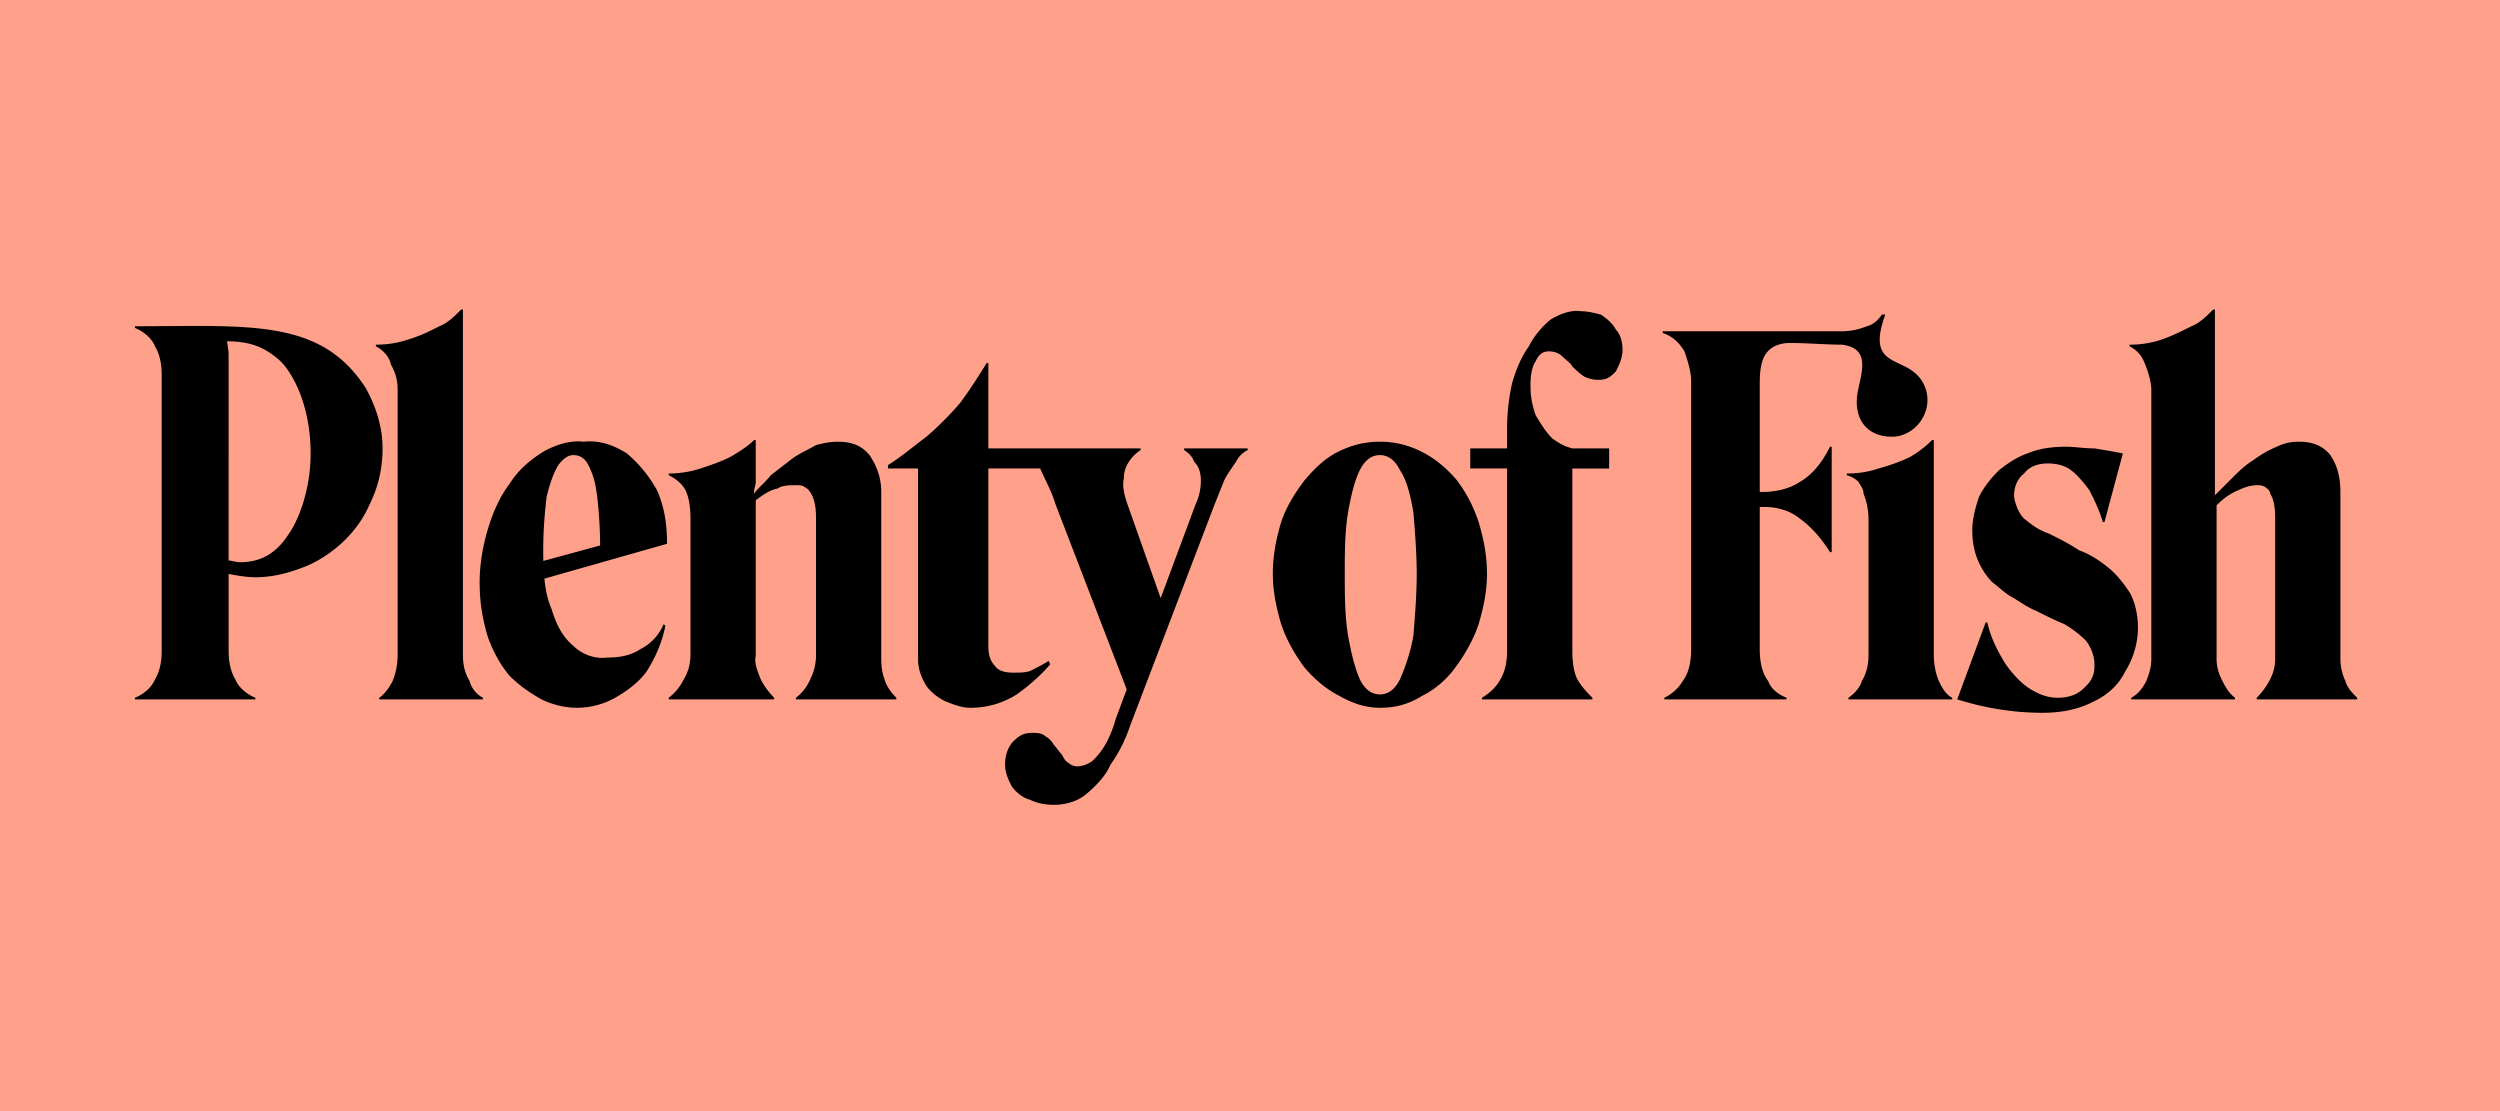 <svg xmlns="http://www.w3.org/2000/svg" width="315" height="140" fill="none"><path fill="#FFA18A" d="M0 0h315v140H0z"/><path fill="url(#a)" d="M58.325 39v43.434c0 1.265.211 2.319.844 3.373.21.844.843 1.687 1.686 2.109v.21H47.783v-.21c.633-.422 1.265-1.265 1.687-2.109.422-1.054.632-2.108.632-3.373V49.12c0-1.055-.21-2.109-.843-3.163-.21-1.054-1.054-1.898-1.898-2.32v-.21c1.476 0 2.741-.211 4.007-.633 1.475-.422 2.74-1.054 4.005-1.687 1.055-.421 1.898-1.265 2.742-2.108h.21ZM84.26 87.916c.843-.633 1.476-1.476 1.898-2.32.632-1.054.843-2.108.843-3.162V65.355c0-1.476-.21-2.74-.632-3.584-.422-.843-1.266-1.476-2.109-1.898v-.21c1.265 0 2.741-.211 4.006-.633 1.265-.422 2.53-.843 3.795-1.476 1.055-.632 2.109-1.265 2.952-2.108h.21v5.27c0 .423-.21.844-.21 1.266v.21c.633-.843 1.476-1.475 2.109-2.319.843-.632 1.897-1.475 2.74-2.108.844-.633 1.898-1.054 2.952-1.687.844-.21 1.687-.421 2.741-.421 1.687 0 2.952.421 4.006 1.686.844 1.265 1.476 2.741 1.476 4.639v20.452c0 1.054 0 2.108.422 3.162.211.844.843 1.687 1.476 2.32v.21h-12.651v-.21c.844-.633 1.476-1.476 1.898-2.53.421-.844.632-1.898.632-2.741v-17.5c0-1.265-.211-2.32-.632-2.952-.211-.422-.422-.633-.844-.844-.21-.21-.632-.21-1.054-.21-.843 0-1.687 0-2.32.421-1.053.211-1.897.844-2.74 1.476v19.609c-.211.843.21 1.897.632 2.951a9.361 9.361 0 0 0 1.687 2.32v.21H84.26v-.21Zm31.416-4.85V59.03h-3.795v-.422c1.686-1.054 3.162-2.319 4.849-3.584a39.804 39.804 0 0 0 4.217-4.217c1.265-1.687 2.319-3.373 3.373-5.06h.211V56.5h6.536v2.53h-6.536v22.35c0 1.054.211 1.897.843 2.53.422.632 1.266.843 2.32.843.843 0 1.476 0 2.108-.21.844-.422 1.687-.844 2.319-1.266l.211.422c-1.265 1.476-2.741 2.74-4.217 3.795-1.686 1.054-3.584 1.687-5.903 1.687-1.054 0-2.109-.422-3.163-.844-.843-.421-1.687-1.054-2.319-1.897-.633-1.055-1.054-2.109-1.054-3.374Zm17.078 18.344c-1.054 0-2.108-.211-2.952-.633-.843-.211-1.687-.843-2.319-1.687-.422-.843-.843-1.686-.843-2.74 0-1.266.421-2.32 1.054-2.952.843-.844 1.476-1.055 2.319-1.055.633 0 1.265 0 1.687.422.421.21.843.633 1.054 1.054.422.422.633.844 1.054 1.265.211.422.422.844.844 1.054.21.211.632.422 1.054.422.843 0 1.687-.422 2.108-.843a9.36 9.36 0 0 0 1.687-2.32c.422-.843.843-1.897 1.054-2.74l10.121-27.2c.421-.843.632-1.897.632-2.951 0-.843-.211-1.687-.843-2.32-.211-.632-.633-1.053-1.265-1.475V56.5h8.012v.21a3.252 3.252 0 0 0-1.476 1.477c-.422.632-1.054 1.476-1.476 2.319l-1.265 3.163-10.542 27.62c-.633 1.898-1.476 3.585-2.53 5.06-.633 1.476-1.898 2.741-3.163 3.796-1.054.843-2.53 1.265-4.006 1.265Zm14.127-24.247-4.428 10.963-9.488-24.668c-.422-1.476-1.265-2.952-1.898-4.428-.632-1.054-1.476-1.898-2.319-2.32v-.21h14.97v.21a4.925 4.925 0 0 0-1.476 1.477c-.422.632-.633 1.265-.633 2.108-.21.844 0 1.898.422 3.163l4.85 13.705Zm13.493-4.85c0-2.319.422-4.428 1.055-6.536.632-1.898 1.686-3.584 2.952-5.271 1.265-1.476 2.53-2.74 4.216-3.584 1.687-.844 3.374-1.265 5.271-1.265 1.898 0 3.585.421 5.272 1.265 1.686.843 3.162 2.108 4.427 3.584 1.265 1.687 2.109 3.373 2.741 5.271.633 2.108 1.054 4.217 1.054 6.536 0 2.109-.421 4.217-1.054 6.325-.632 1.898-1.687 3.796-2.952 5.483a11.619 11.619 0 0 1-4.216 3.584c-1.687 1.054-3.374 1.476-5.272 1.476-1.897 0-3.584-.633-5.06-1.476-1.687-.844-3.162-2.109-4.427-3.584-1.266-1.687-2.32-3.585-2.952-5.483-.633-2.108-1.055-4.216-1.055-6.325Zm9.067 0c0 2.53 0 5.271.421 7.802.422 2.319.844 4.006 1.476 5.481.633 1.265 1.476 1.898 2.53 1.898 1.055 0 1.898-.633 2.531-1.898.632-1.475 1.265-3.162 1.686-5.481.211-2.53.422-5.272.422-7.802 0-2.53-.211-5.27-.422-7.801-.421-2.32-.843-4.006-1.686-5.271-.633-1.265-1.476-1.898-2.531-1.898-1.054 0-1.897.633-2.53 1.898-.632 1.265-1.054 2.952-1.476 5.271-.421 2.53-.421 5.271-.421 7.801Zm17.289 15.603c1.054-.633 1.898-1.476 2.319-2.32.633-1.054.844-2.319.844-3.584V59.03h-4.639V56.5h4.639v-2.53c0-1.898.21-3.795.632-5.693.422-1.476 1.054-3.163 2.109-4.638.632-1.266 1.686-2.53 2.741-3.374 1.054-.633 2.53-1.265 3.795-1.054.843 0 1.686.21 2.53.422.632.421 1.476 1.054 1.897 1.897.633.633.844 1.687.844 2.53 0 1.054-.422 1.898-.844 2.741-.421.422-.632.633-1.054.844-.422.21-.843.21-1.265.21-.632 0-1.265-.21-1.687-.421-.632-.422-1.054-.844-1.476-1.265-.21-.422-.843-.844-1.265-1.265-.421-.422-1.054-.633-1.686-.633-.844 0-1.265.422-1.687 1.265-.422.633-.633 1.687-.633 2.952v.21c0 1.266.211 2.32.633 3.585.632 1.054 1.265 2.109 2.108 2.952.844.633 1.687 1.054 2.53 1.265h4.639v2.53h-4.639v22.982c0 1.476.211 2.741.633 3.584.633 1.055 1.265 1.687 1.898 2.32v.21h-13.916v-.21Zm22.982 0c.843-.422 1.687-1.055 2.319-2.109.633-.843 1.054-2.108 1.054-4.006V48.066c0-1.265-.421-2.53-.843-3.795-.633-1.054-1.476-1.898-2.741-2.32v-.21h22.56c1.054 0 2.109-.21 3.163-.633.843-.21 1.476-.843 1.897-1.475h.422c-2.741 7.59 3.374 4.638 5.06 9.277 1.055 2.951-1.265 6.114-4.216 6.114-3.374 0-5.061-2.53-4.217-6.114.421-2.109 1.476-5.06-2.109-5.482-1.897 0-4.427-.211-6.536-.211-1.265 0-2.319.422-2.952 1.265-.632.843-.843 2.108-.843 3.795v13.705h.422c1.686 0 3.373-.422 4.638-1.265 1.476-.843 2.741-2.32 3.795-4.428h.211v13.283h-.211c-1.054-1.687-2.319-3.162-3.795-4.217-1.265-1.054-2.952-1.476-4.428-1.476h-.632v17.922c0 1.898.422 3.163 1.054 4.006.422 1.054 1.265 1.687 2.319 2.109v.21h-15.391v-.21Zm23.193.21v-.21c.632-.422 1.476-1.265 1.686-2.109.633-1.054.844-2.108.844-3.373V65.566c0-1.265-.211-2.319-.633-3.373 0-.633-.421-1.054-.632-1.476-.422-.422-.844-.633-1.476-.843v-.211c1.476 0 2.741-.211 4.006-.633 1.476-.422 2.741-.843 4.006-1.476 1.054-.632 1.897-1.265 2.741-2.108h.211v26.988c0 1.265.21 2.319.632 3.373.422.844.844 1.687 1.687 2.109v.21h-13.072Zm36.476-9.066c0 2.109-.633 4.006-1.687 5.693-.844 1.687-2.32 2.952-4.217 3.795-1.687.844-3.795 1.265-6.115 1.265-3.795 0-7.379-.632-10.753-1.687l3.585-9.698h.211c.421 1.897 1.265 3.584 2.319 5.27 1.054 1.477 2.108 2.53 3.163 3.163 1.054.633 2.108 1.055 3.373 1.055 1.476 0 2.53-.422 3.374-1.265.421-.422.843-.844 1.054-1.476.211-.422.211-1.054.211-1.476 0-1.054-.422-2.109-1.055-2.952-.843-.843-1.686-1.476-2.741-2.109-1.054-.421-2.319-1.054-3.584-1.686-1.054-.422-1.898-1.054-2.952-1.687-.843-.422-1.686-1.265-2.53-1.897-.843-.844-1.476-1.898-1.897-2.952-.422-1.055-.633-2.32-.633-3.585 0-1.476.422-2.952.843-4.217.633-1.265 1.476-2.319 2.531-3.373 1.054-.843 2.319-1.687 3.584-2.108 1.476-.633 3.163-.844 4.849-.844 1.054 0 2.32.211 3.585.211 1.265.21 2.53.422 3.584.633l-2.319 8.644h-.211c-.422-1.476-1.054-2.74-1.687-4.006-.632-.843-1.476-1.898-2.319-2.53-.844-.633-1.898-.843-2.952-.843-1.265 0-2.319.421-2.952 1.265-.843.632-1.265 1.686-1.265 2.74 0 .633.211 1.055.422 1.687.211.422.421.844.843 1.265 1.054.844 1.898 1.476 3.163 1.898 1.265.632 2.53 1.265 3.795 2.108 1.265.422 2.53 1.265 3.584 2.109 1.055.843 1.898 1.898 2.741 3.162.633 1.055 1.055 2.742 1.055 4.428Zm-.844 8.856c.844-.422 1.476-1.265 1.898-2.109.421-1.054.632-1.897.632-2.74V49.12c0-1.055-.421-2.32-.843-3.374-.422-1.054-1.054-1.687-1.898-2.108v-.211c1.476 0 2.741-.211 4.006-.633 1.265-.422 2.53-1.054 3.796-1.687 1.054-.421 1.897-1.265 2.74-2.108h.211v23.404l2.109-2.109c.843-.843 1.687-1.687 2.741-2.32.843-.632 1.897-1.264 2.952-1.686.843-.422 1.686-.632 2.74-.632 1.687 0 2.952.421 4.006 1.686.844 1.265 1.266 2.741 1.266 4.639v21.084c0 .844.21 1.898.632 2.741.211.844.843 1.476 1.476 2.109v.21h-12.651v-.21a9.36 9.36 0 0 0 1.687-2.32c.422-.843.633-1.686.633-2.53V65.145c0-1.265-.211-2.32-.633-2.952 0-.422-.422-.633-.632-.844-.422-.21-.633-.21-1.055-.21-.632 0-1.475.21-2.319.632-1.054.422-1.897 1.054-2.741 1.898v19.397c0 .844.211 1.687.633 2.53.421.844.843 1.687 1.686 2.32v.21h-13.072v-.21ZM68.446 69.36c0 2.952.21 5.482 1.054 7.38.632 2.108 1.476 3.584 2.741 4.638 1.054 1.055 2.74 1.687 4.217 1.476 1.476 0 2.952-.21 4.217-1.054 1.265-.632 2.319-1.686 2.951-3.163l.211.211c-.421 2.109-1.265 4.006-2.319 5.693-1.054 1.476-2.53 2.53-4.006 3.374a9.795 9.795 0 0 1-4.85 1.265c-1.475 0-3.162-.422-4.427-1.055-1.476-.843-2.741-1.686-4.006-2.951-1.265-1.476-2.108-3.163-2.741-4.85-.633-2.108-1.054-4.217-1.054-6.957 0-2.32.421-4.64 1.054-6.747.633-2.109 1.476-4.006 2.74-5.693 1.055-1.687 2.531-2.952 4.218-4.006 1.476-.844 3.373-1.476 5.06-1.265 2.109-.211 3.795.421 5.482 1.476a16.595 16.595 0 0 1 3.795 4.638c.843 1.898 1.265 4.006 1.265 6.747l-20.03 5.693v-2.32l11.597-3.162c0-2.32-.211-5.06-.422-6.536-.211-1.687-.633-2.741-1.054-3.585-.422-.843-1.055-1.265-1.898-1.265-.633 0-1.265.422-1.898 1.265-.632 1.055-1.054 2.32-1.475 4.007-.211 1.897-.422 4.006-.422 6.746ZM46.096 48.91C40.404 40.054 31.337 41.108 17 41.108v.211c1.054.422 2.108 1.265 2.53 2.32.633 1.054.843 2.319.843 3.584v34.789c0 1.265-.21 2.53-.843 3.584-.422 1.055-1.476 1.898-2.53 2.32v.21h15.18v-.21c-1.053-.422-2.108-1.265-2.53-2.32-.632-1.054-.843-2.319-.843-3.584v-9.699c1.054.211 2.32.422 3.374.422 1.897 0 3.795-.422 5.482-1.054 1.897-.633 3.584-1.687 5.06-2.952 1.687-1.476 2.952-3.163 3.795-5.06 1.054-2.109 1.687-4.428 1.687-7.169 0-2.741-.844-5.271-2.109-7.59Zm-9.698 18.343c-1.476 2.32-3.374 3.584-6.115 3.584-.632 0-1.054-.21-1.476-.21V44.691c0-.632-.21-1.686-.21-1.686 3.373 0 5.06 1.054 6.535 2.32 1.687 1.475 4.007 5.692 4.007 11.806 0 4.85-1.687 8.645-2.741 10.121Z"/><defs><linearGradient id="a" x1="14017" x2="14017" y1="39" y2="6279.96" gradientUnits="userSpaceOnUse"><stop/></linearGradient></defs></svg>